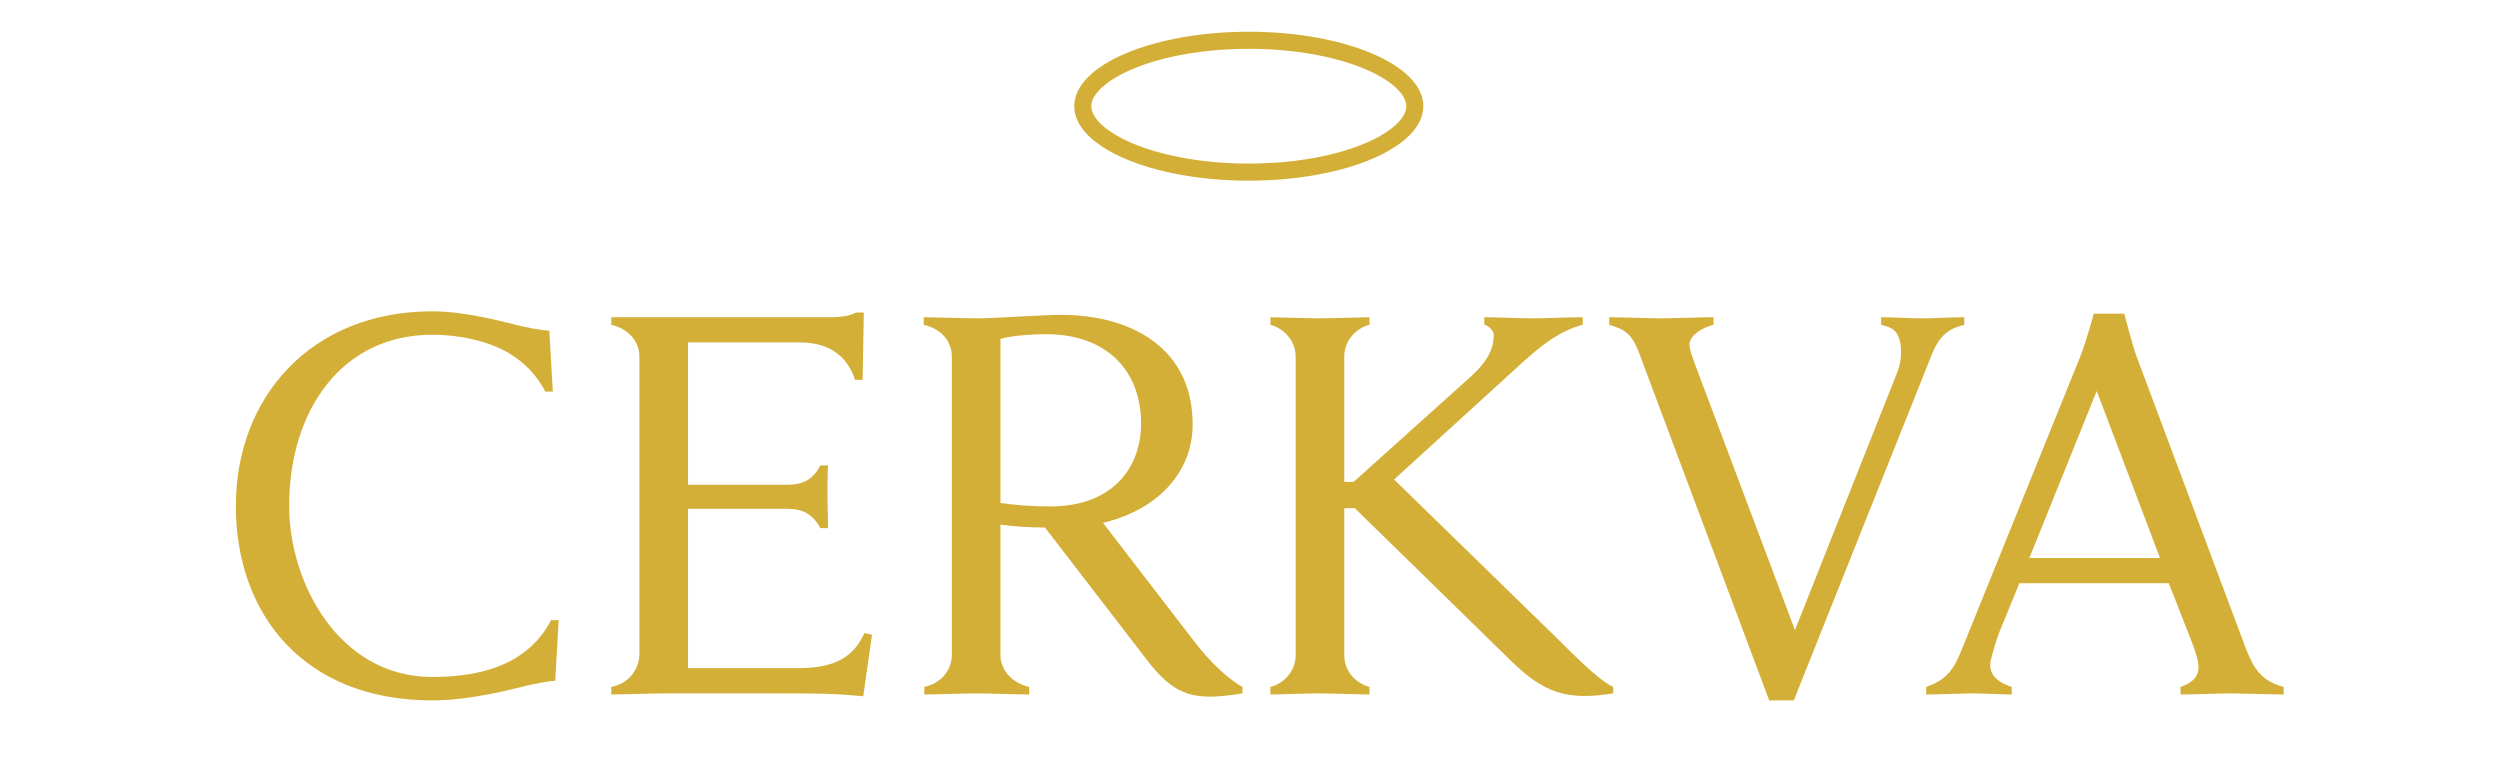 <svg width="1024" height="310" viewBox="0 0 1024 310" fill="none" xmlns="http://www.w3.org/2000/svg">
<g clip-path="url(#clip0_68_30)">
<path d="M228.84 254L227.4 278.96C226.92 278.72 223.32 279.2 216.6 280.64C210.36 282.08 193.32 286.88 177 286.88C124.44 286.88 96.6 251.6 96.6 207.2C96.6 162.56 127.56 127.52 177 127.52C191.64 127.52 207.96 132.32 214.2 133.76C220.92 135.2 224.28 135.44 225 135.44L226.44 160.4H223.32C219.96 153.68 214.68 148.4 208.68 144.8C200.28 139.76 188.52 137.12 177 137.12C140.04 137.12 118.44 168.08 118.44 207.2C118.44 239.12 139.08 277.28 177 277.28C191.4 277.28 202.68 274.64 211.08 269.6C217.08 266 222.36 260.72 225.72 254H228.84ZM357.178 260L353.578 285.2C341.338 284 333.178 284 317.818 284H272.218C268.138 284 253.498 284.48 250.378 284.48V281.36C257.818 279.92 261.898 273.92 261.898 267.68V146C261.898 140 257.578 134.72 250.378 133.04V129.92H341.338C343.978 129.92 348.058 129.44 350.698 128H353.818L353.338 155.6H350.218C347.098 146 339.898 140.24 327.418 140.24H281.818V198.56H322.378C329.098 198.56 332.938 196.4 336.058 190.64H339.178C338.938 193.04 338.938 200.48 338.938 203.36C338.938 206 339.178 213.68 339.178 216.32H336.058C332.938 210.8 329.098 208.4 322.378 208.4H281.818V273.68H326.938C342.298 273.68 349.738 268.88 354.058 259.28L357.178 260ZM508.907 284C489.707 287.12 481.547 285.68 469.787 270.32L428.027 216.08C421.307 216.08 414.827 215.6 409.787 214.88V268.16C409.787 274.4 414.347 279.68 421.547 281.36V284.48C418.667 284.48 403.547 284 399.467 284C395.867 284 381.707 284.48 378.587 284.48V281.36C385.547 279.92 389.867 274.4 389.867 268.16V146C389.867 140 385.787 134.72 378.347 133.04V129.92C381.227 129.92 396.107 130.4 400.187 130.4C407.147 130.4 426.827 128.96 434.747 128.96C462.107 128.96 488.507 141.68 488.507 173.84C488.507 193.52 474.107 208.88 451.787 214.16L489.467 263.12C494.987 270.32 502.427 277.76 508.907 281.36V284ZM467.387 173.6C467.387 151.04 452.507 136.88 428.507 136.88C423.227 136.88 414.827 137.36 409.787 138.8V206C413.867 206.72 422.507 207.44 429.947 207.44C457.547 207.44 467.387 189.68 467.387 173.6ZM660.778 284C641.578 287.12 632.218 283.76 618.538 270.32L554.938 208.16H550.618V268.4C550.618 274.64 554.938 279.68 560.938 281.36V284.48C559.258 284.48 544.138 284 540.058 284C536.458 284 522.298 284.48 520.378 284.48V281.36C526.138 279.92 530.698 274.64 530.698 268.4V146C530.698 140 526.378 134.72 520.378 133.04V129.92C522.058 129.92 536.458 130.4 540.058 130.4C544.138 130.4 559.018 129.92 560.938 129.92V133.04C555.178 134.48 550.618 139.76 550.618 146V197.36H554.458L601.738 154.88C610.138 147.44 611.818 142.16 611.818 137.12C611.818 135.44 609.658 133.28 607.978 133.04V129.92C611.578 129.92 624.298 130.4 628.138 130.4C631.738 130.4 644.458 129.92 648.298 129.92V133.04C637.978 135.68 630.058 142.64 622.618 149.36L571.018 196.4L636.538 260.24C643.018 266.48 654.058 278.24 660.778 281.36V284ZM804.578 133.04C797.618 134.72 794.258 137.84 791.138 145.52L734.738 286.88H724.658L671.378 144.56C668.258 136.4 665.378 134.96 659.138 133.04V129.92C662.738 129.92 676.658 130.4 680.498 130.4C684.098 130.4 698.018 129.92 701.858 129.92V133.04C697.778 134 692.018 137.12 692.018 141.2C692.018 143.36 693.458 146.96 694.418 149.6L735.218 258.08L777.218 152.24C779.137 147.44 778.658 142.4 778.418 140.72C777.458 135.92 775.778 134.24 770.498 133.04V129.92C773.858 129.92 783.938 130.4 787.538 130.4C790.898 130.4 800.978 129.92 804.578 129.92V133.04ZM935.381 284.48C931.781 284.48 917.621 284 914.021 284C910.421 284 896.741 284.48 893.141 284.48V281.36C899.621 279.2 901.061 275.6 900.341 271.28C900.101 269.36 898.181 263.84 897.461 262.16L888.341 238.88H827.141L818.981 258.8C818.021 260.96 815.621 269.36 815.381 270.56C814.421 275.6 817.301 279.2 824.021 281.36V284.48C821.141 284.48 811.061 284 807.941 284C804.821 284 792.821 284.48 788.981 284.48V281.36C797.861 278.24 800.501 273.68 803.861 265.28L852.101 146C854.261 140.72 857.621 128.48 857.621 128.48H870.101C870.101 128.48 873.221 140.72 875.141 146L919.781 265.28C923.141 274.16 926.501 278.96 935.381 281.36V284.48ZM884.741 228.56L858.821 160.16L831.221 228.56H884.741Z" fill="#D4AF37"/>
<path d="M511.5 16.5C530.888 16.5 548.275 19.859 560.685 25.152C566.896 27.802 571.698 30.868 574.896 34.093C578.079 37.303 579.5 40.478 579.5 43.5C579.5 46.522 578.079 49.697 574.896 52.907C571.698 56.132 566.896 59.198 560.685 61.848C548.275 67.141 530.888 70.5 511.5 70.5C492.112 70.5 474.725 67.141 462.315 61.848C456.104 59.198 451.302 56.132 448.104 52.907C444.921 49.697 443.5 46.522 443.5 43.5C443.5 40.478 444.921 37.303 448.104 34.093C451.302 30.868 456.104 27.802 462.315 25.152C474.725 19.859 492.112 16.5 511.5 16.5Z" stroke="#D4AF37" stroke-width="7"/>
</g>
<defs>
<clipPath id="clip0_68_30">
<rect width="1024" height="310" fill="white"/>
</clipPath>
</defs>
</svg>
